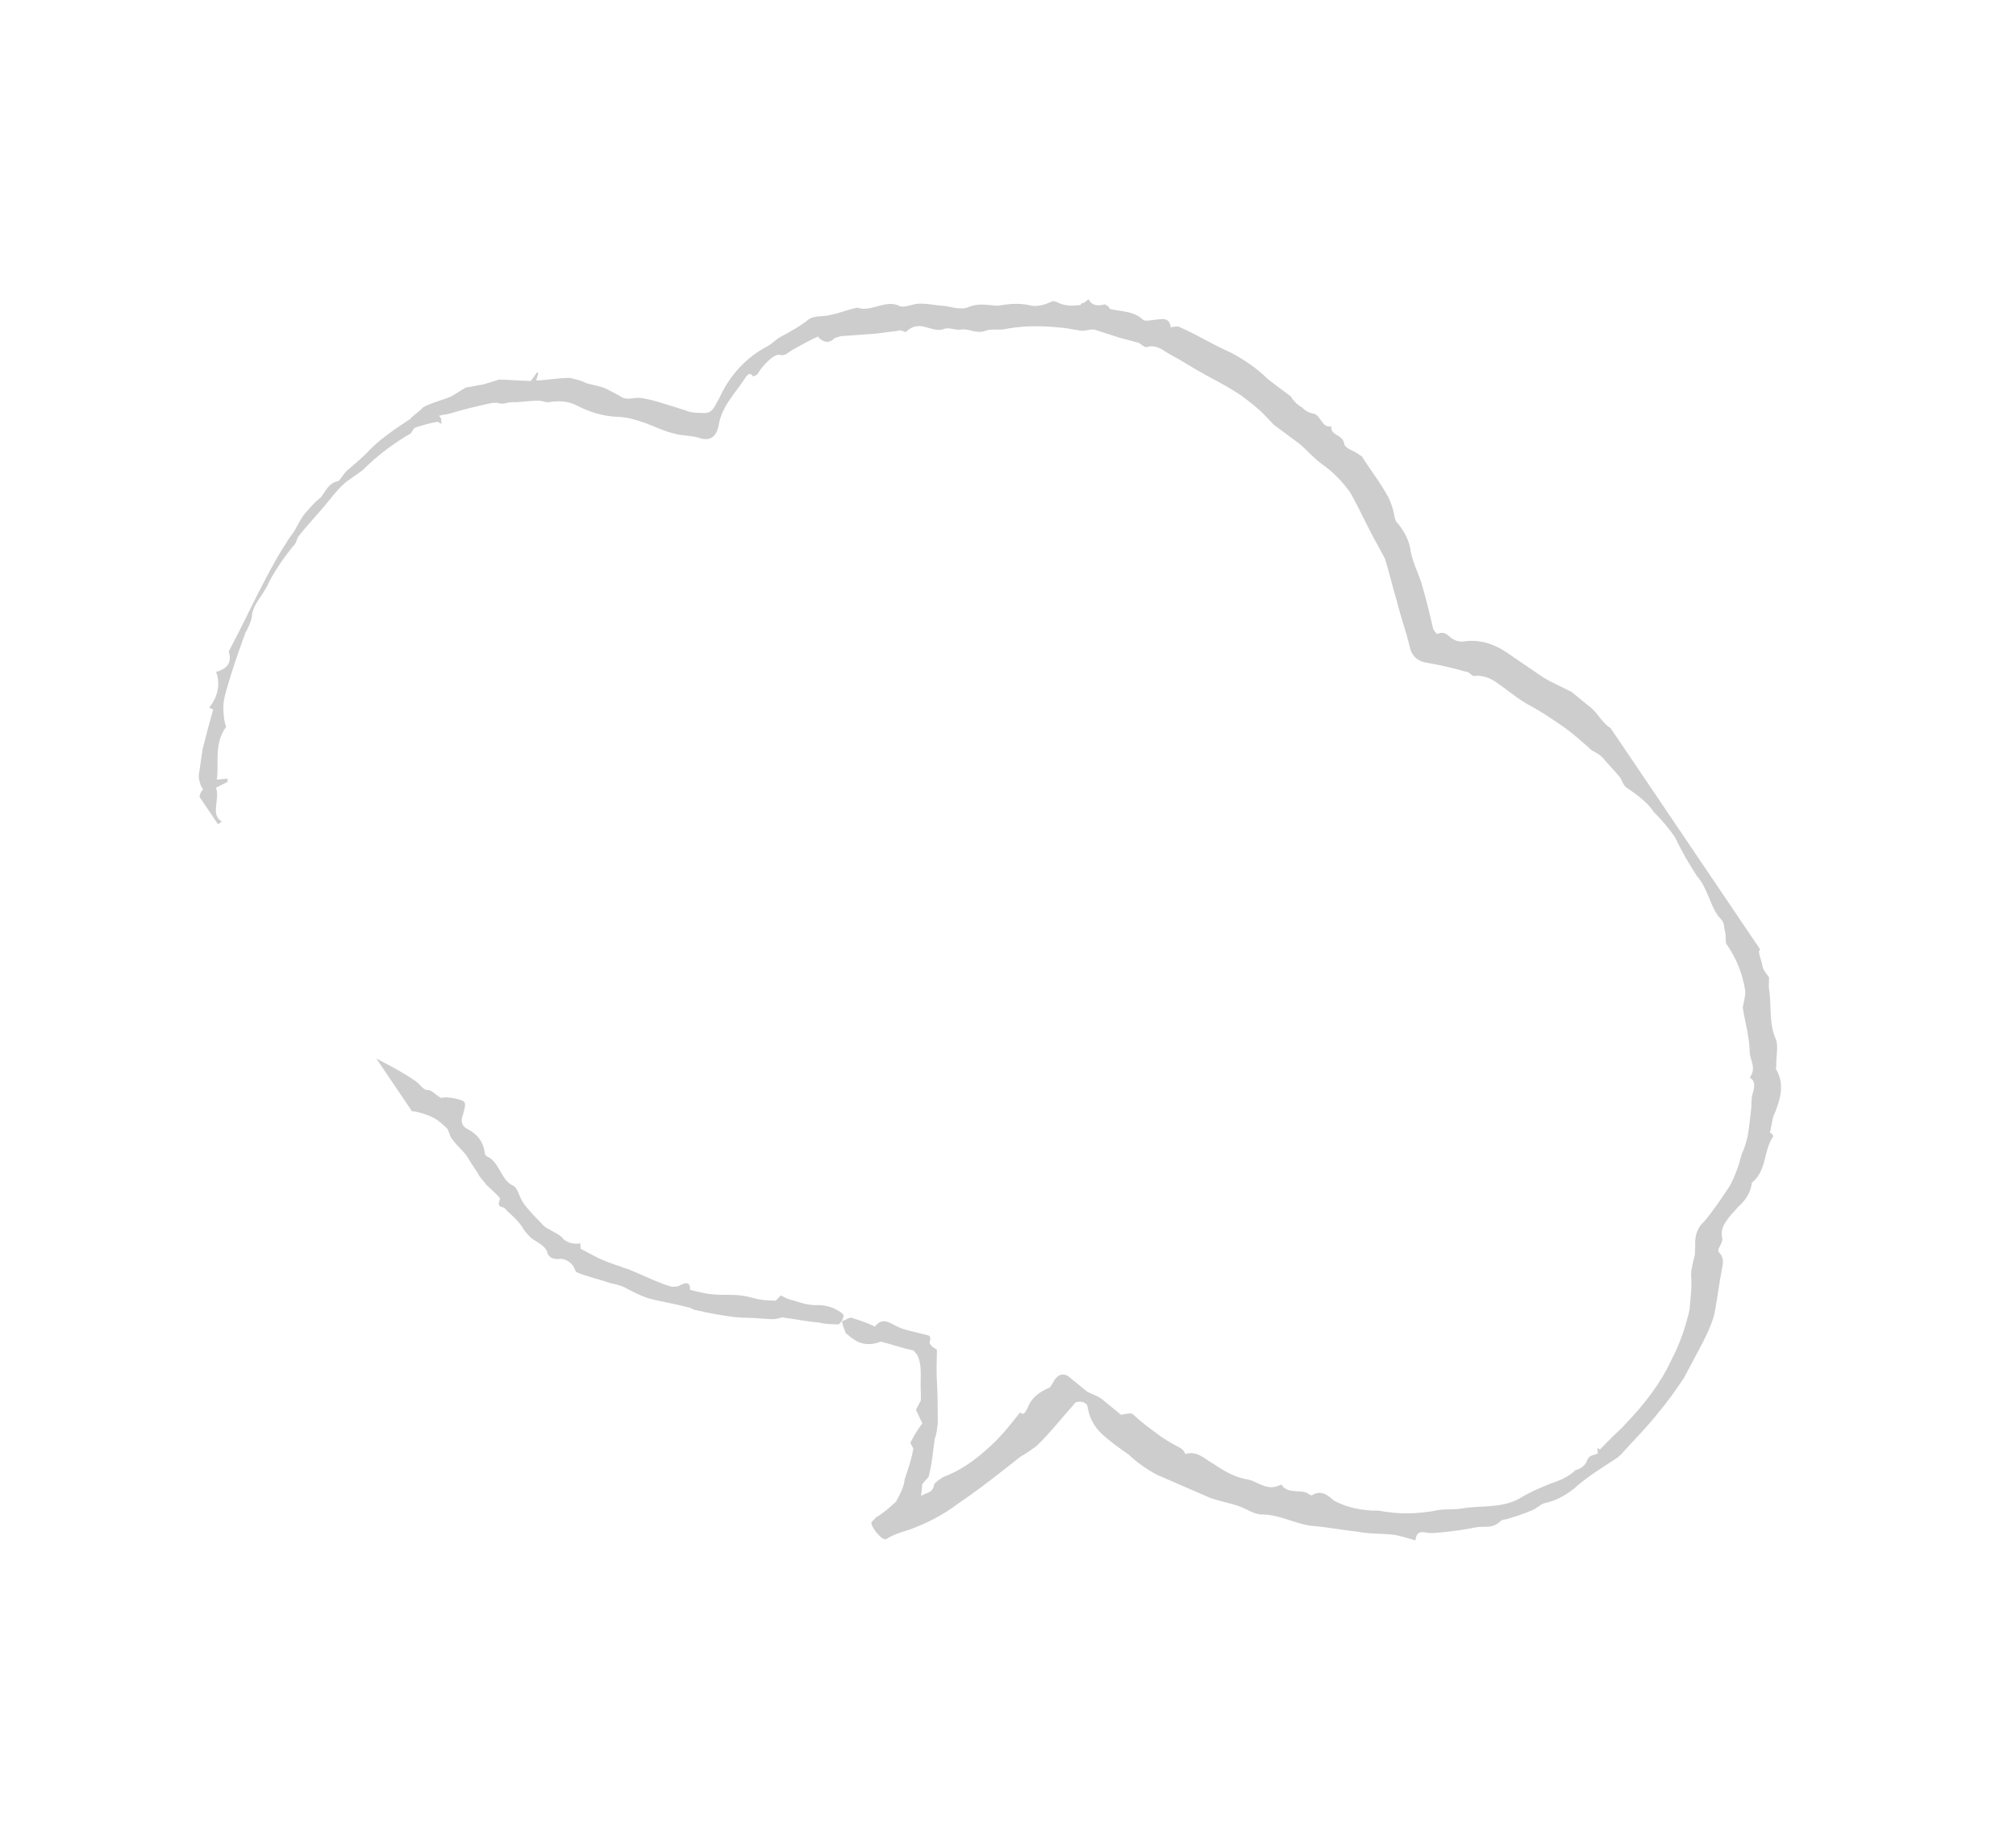 <?xml version="1.0" encoding="utf-8"?>
<!-- Generator: Adobe Illustrator 28.0.0, SVG Export Plug-In . SVG Version: 6.00 Build 0)  -->
<svg version="1.1" id="レイヤー_1" xmlns="http://www.w3.org/2000/svg" xmlns:xlink="http://www.w3.org/1999/xlink" x="0px"
	 y="0px" viewBox="0 0 134 122" style="enable-background:new 0 0 134 122;" xml:space="preserve">
<style type="text/css">
	.st0{opacity:0.196;}
	.st1{clip-path:url(#SVGID_00000019674784935762780670000005052493980226082696_);}
</style>
<g id="_07" transform="matrix(-0.883, -0.469, 0.469, -0.883, 95.569, 121.77)" class="st0">
	<g>
		<defs>
			
				<rect id="SVGID_1_" x="13.6" y="-13.8" transform="matrix(0.469 -0.883 0.883 0.469 -7.064 68.942)" width="80.3" height="108.2"/>
		</defs>
		<clipPath id="SVGID_00000066505393022498664100000009935525967037553796_">
			<use xlink:href="#SVGID_1_"  style="overflow:visible;"/>
		</clipPath>
		
			<g id="グループ_2713" transform="translate(0 0)" style="clip-path:url(#SVGID_00000066505393022498664100000009935525967037553796_);">
			<path id="パス_12325" d="M105.6,27.1c0.2-1.4-0.7-2.3-1.1-3.4l-0.6,0.4l-0.1-0.2l0.5-0.7c-0.6-0.5-0.5-1.8-1.4-1.8l0.2-0.4
				c-1.6-2.3-3.6-4.3-5.8-6l-0.7,0.4l0.1-0.3c-0.1-0.2-0.3-0.4-0.5-0.6c-0.7-0.4-1.5-0.8-2.2-1.2c0,0,0,0-0.1,0
				c-1.4-0.1-2.6-1-4-0.8c-0.7,0-1.4-0.1-2.2-0.2c-0.1,0-0.2,0-0.3,0c-0.5,0-1,0-1.5,0c-0.8,0-1.6,0-2.4-0.1c-0.3,0-0.6-0.2-0.9-0.2
				c-0.1,0-0.2,0.1-0.4,0.1c-0.2,0-0.5-0.1-0.8-0.1c-0.2,0.2-0.5,0.3-0.8,0.4c-0.8,0.2-0.8,0.2-1-0.7C79.5,11,79.1,11,78.8,11
				c-0.7,0-1.3-0.3-1.7-0.9C77.1,10.1,77,10,76.9,10C76,10.1,75.3,9,74.4,9.1c-0.3,0-0.7-0.5-1.1-0.7c-0.6-0.3-1.3-0.5-1.9-0.7
				c-0.4-0.1-0.9,0-1.4-0.1c-0.4-0.2-0.9-0.1-1.3,0.2c-0.1-0.1-0.1-0.2-0.2-0.3c-0.4,0-0.8,0-1.1,0c-0.6,0-1.2,0.1-1.8,0.2
				c-0.2,0-0.5,0.1-0.7,0.1C63.9,7.9,63,7.9,62,8.1c-0.2,0.1-0.4,0.2-0.5,0.4c-0.3,0.4-0.5,0.4-0.7,0c-0.4,0.1-0.8,0.2-1.1,0.3
				c-0.6,0.2-1.1,0.5-1.7,0.8c-0.4,0.2-0.8,0.3-1.2,0.4c-0.5,0.1-0.9,0.3-1.3,0.5c-0.1,0-0.1,0.2-0.2,0.5c-0.3,0-0.6,0-0.9,0.1
				c-0.6,0.1-1.1,0.2-1.6,0.5c-0.4,0.2-0.8,0.3-1.2,0.3c-0.2,0-0.4,0-0.6-0.1c-0.1-0.2-0.1-0.5,0-0.7c0.4-0.2,0.8-0.4,1.2-0.5
				c0.7-0.3,1.4-0.5,2.2-0.8c0.1,0,0.2-0.1,0.3-0.2C55,9.3,55.4,9.2,55.8,9c0.5-0.2,1-0.5,1.5-0.7c0.8-0.3,1.7-0.6,2.5-0.8
				c0.2-0.1,0.4,0,0.6-0.1c0.9-0.2,1.7-0.5,2.6-0.7c0.6-0.1,1.2-0.1,1.7-0.1c0.3,0,0.7-0.1,1-0.2c0.7-0.1,1.4-0.3,2.2-0.4
				c0.1,0,0.2,0,0.3,0.1c0.3,0.3,0.9,0.4,1.3,0.1c0.3-0.2,0.7-0.2,0.9,0.1c0.4,0.3,0.9,0.2,1.4,0.3c0.3,0.1,0.6,0.2,0.9,0.4
				c0.4,0.2,0.8,0.3,1.2,0.4c0.1,0,0.2,0.1,0.3,0.1c0.2,0.1,0.5-0.3,0.6,0.4c0,0.1,0.5,0.2,0.8,0.3c0.1,0,0.3,0.1,0.4,0.1
				c0.2,0.1,0.5,0.2,0.7,0.3C77,8.8,77.2,8.9,77.4,9c0.2,0.1,0.5,0.3,0.7,0.4c0.4,0.2,0.9,0.3,1.3,0.5c0.3,0.1,0.5,0.4,0.7,0.5
				c0.4,0.1,0.7,0.2,1.1,0.2c0.5,0,0.9-0.1,1.3-0.2c0.2-0.1,0.5-0.2,0.7-0.2c0.7,0.1,1.5,0.1,2.2,0.1c1.1-0.1,2.1-0.1,3.2,0.1
				c0.9,0.3,1.8,0.1,2.7,0.4c0.5,0.2,1.2,0.2,1.8,0.4c0.6,0.2,1.2,0.2,1.6,0.9c0.1,0.2,0.3,0.2,0.5,0.3c1,0.4,2.1,0.7,3.1,1.1
				c0.1,0.2,0.2,0.4,0.3,0.6c0.4,0.3,0.8,0.6,1.1,0.9c0.5,0.8,1.3,1.2,1.8,1.9c0.7,0.7,1.3,1.5,1.7,2.4c0.3,0.5,0.7,1,1.1,1.4
				c0.1,0.1,0.2,0.3,0.2,0.4c0,0.6,0.7,0.9,0.5,1.6c0,0,0.2,0.1,0.3,0.2c0.2,0.2,0.3,0.3,0.4,0.5c0.2,0.6,0.4,1.1,0.6,1.7
				c0.2,0.8,0.4,1.7,0.6,2.6l0.3,0c-0.2,0.9,0.1,1.8,0.7,2.3c-0.5,0.5-0.7,1-0.1,1.6c0,0,0,0.2,0,0.3c0,1.7,0.1,3.4,0.1,5.1
				c0,0.9,0,1.9-0.1,2.8c0,0.4-0.1,0.7-0.1,1.1c0,0.4,0,0.9-0.1,1.3s-0.2,0.9-0.4,1.3c-0.1,0.5,0,1.1-0.5,1.5
				c-0.1,0.1-0.1,0.6-0.2,0.9c-0.2,0.5-0.4,1-0.6,1.6c-0.3,1.2-0.9,2.3-1.5,3.4c-0.1,0.4-0.3,0.7-0.4,1.1c-0.4,0.6-0.9,1-1.3,1.5
				c-0.2,0.3-0.4,0.7-0.6,1c-0.3,0.2-0.6,0.5-0.9,0.7c-0.2,0.2-0.5,0.5-0.7,0.7c0,0-0.1,0.1-0.1,0.1c-0.6,0.3-1.3,0.6-1.9,0.9
				l-0.1,0.7l-0.1,0l-0.1-0.5c-0.7,0.4-1.3,0.9-1.9,1.2c-0.4,0.1-0.7,0.2-1.1,0.2c-0.5,0.1-1,0.3-1.5,0.3c-0.3,0-0.6,0-0.9,0
				c-0.5-0.1-0.8,0.3-1.2,0.5c-0.5,0.2-1,0.3-1.5,0.4c-0.5,0.1-1.1,0.2-1.6,0.3c-0.2,0-0.5,0.1-0.7,0.2c-0.9,0.4-0.9,0.4-0.9,1.6
				c0.1,1.6-0.3,3.2-1.2,4.5c-0.2,0.3-0.3,0.7-0.5,1c-0.4,0.6-0.8,1.2-1.1,1.9c-0.2,0.4-0.8,0.6-1.1,0.9c-0.5,0.4-0.9,0.9-1.4,1.3
				c0,0,0,0,0,0c-0.9,0.1-1.4,1.4-2.4,1.4c-0.3,0-0.7,0.5-1,0.7c-0.5,0.3-0.9,0.4-1.4,0.6c-0.6,0.3-1.3,0.3-1.7,0.8
				c-0.5,0.6-1.1,0.7-1.7,1c-0.5,0.4-1.1,0.8-1.8,1c-0.5,0.1-0.9,0.5-1.2,0.9c-0.1,0.2-0.5,0.1-0.8,0.2c-0.4,0.1-0.7,0.3-1,0.5
				c0,0,0,0.2-0.1,0.2c-0.1,0.1-0.1,0.2-0.2,0.4c-0.4-0.3-0.8-0.1-1.1,0.2c0,0-0.1,0-0.2,0c-0.1,0-0.2-0.1-0.3-0.1
				c-0.7,0.2-1.4,0.6-2.2,0.4c-0.2-0.1-0.6,0.3-0.8,0.4c-0.3,0.2-0.7,0.6-1.1,0c0,0-0.3,0.3-0.5,0.3c-1.3,0.1-2.6,0-3.8,0.1
				c-1,0-2-0.1-3-0.4c-0.6-0.1-1.2-0.2-1.9-0.3c-0.3-0.2-0.7-0.3-1-0.3c-0.3-0.1-0.6-0.1-0.9,0c-0.5,0.1-0.9-0.6-1.4-0.2
				c-0.3-0.6-0.9-0.1-1.3-0.6c-0.2-0.3-0.8-0.1-1.3-0.2c-0.1,0-0.2,0-0.3-0.1c-0.9-0.5-1.8-0.9-2.7-1.5c-0.4-0.3-0.7-0.6-1-1
				c-0.1-0.1-0.2-0.2-0.3-0.2c-0.7-0.3-1.3-0.7-1.7-1.3c-0.5-0.6-1.1-1-1.6-1.5c-0.7-0.7-1.4-1.5-2.1-2.3c-0.1-0.1-0.4-0.2-0.4-0.2
				c-0.3,0.4-0.6,0.3-1,0.2c-0.3,0-0.5,0-0.8,0.2c-0.8,0.6-1.8,0.8-2.8,0.7c-0.9-0.1-1.8-0.2-2.7-0.3c-0.8-0.1-1.6,0-2.4,0
				c-0.5-0.1-1-0.2-1.5-0.3c-0.7-0.1-1.3-0.6-1.9-0.6c-1-0.1-1.9-0.5-2.7-1.1c-0.2-0.1-0.5-0.2-0.8-0.1c-1.1,0.3-2-0.5-3-0.9
				c-0.5-0.2-1-0.4-1.5-0.6c-0.9-0.5-1.8-1-2.7-1.6c-0.8-0.5-1.7-1.1-2.5-1.7c-0.5-0.4-1-0.8-1.4-1.2c-0.3-0.3-0.7-0.5-1-0.8
				c-0.1-0.1-0.1-0.3-0.1-0.5c-0.2-0.3-0.5-0.5-0.7-0.8c-0.2-0.2-0.5-0.3-0.7-0.4c-0.1-0.2-0.2-0.4-0.3-0.6c-0.7-0.9-1.1-2.1-2-2.8
				c-0.4-0.3-0.6-1.1-0.9-1.6c0,0,0-0.1-0.1-0.2c-1-0.6-1.2-1.7-1.3-2.9c-0.1-0.3-0.2-0.7-0.3-1C2,51.4,2,51.3,2,51.2
				c0.1-1.1-0.7-2.1-0.2-3.3c-0.2-0.5-0.2-1.1,0-1.7c0.1-0.2,0.1-0.5,0.2-0.7c0.1-0.6,0.3-1.2-0.2-1.8c-0.1-0.1-0.1-0.4-0.1-0.6
				c0-0.1,0-0.2-0.1-0.3C1.2,42.7,1,42.4,0.9,42c-0.3-1-0.7-2-1-3c-0.2-0.9-0.2-1.7-0.2-2.6c0-0.7,0-1.4,0-2.1
				c0.1-0.9,0.2-1.8,0.4-2.7c0.2-1.2,0.6-2.5,0.9-3.7c0-0.1,0.1-0.2,0.1-0.3c0.6-1.1,1.2-2.1,1.6-3.2C3,23.7,3.4,23.1,4,22.6
				c0.2-0.2,0.3-0.6,0.5-0.8c0.4-0.5,0.8-0.9,1.2-1.3c0.1-0.1,0.2-0.1,0.3-0.3c0.2-0.7,0.8-0.8,1.2-1.1c0.6-0.5,1.3-1,1.9-1.4
				c0.3-0.2,0.6-0.4,0.9-0.5c0.4-0.1,0.6-0.3,0.4-0.8c0.5-0.1,1.1-0.2,1.6-0.4c0.7-0.3,1.4-0.7,2.1-0.9c1-0.4,2-0.7,2.9-1.1
				c1.1-0.4,2.2-0.3,3.3-0.9c0.5-0.2,1-0.1,1.6-0.2c0.6-0.1,1.2-0.3,1.9-0.4c1.3-0.1,2.5-0.2,3.8-0.3c0.8,0,1.6,0.1,2.3,0.3
				c0.8,0.1,1.6,0.2,2.3,0.4c0.7,0.2,1.2,0.6,1.6,1.1c0.1,0.2,0.4,0.2,0.6,0.1c0.2-0.1,0.3-0.2,0.3-0.4c0.3-1.2,0.5-2.4,0.9-3.6
				c0.2-0.4,0.4-0.8,0.6-1.1c0.7-1.6,1.4-3.2,2.2-4.7c0.5-1.1,1.2-2.1,2-3c0.4-0.4,0.8-0.8,1.1-1.3c0.1-0.3,1.3,0.2,1.4,0.5
				c0,0.1-0.1,0.3-0.1,0.4c-0.3,0.5-0.5,1-0.7,1.6c0,0.6,0,1.1,0.2,1.6c0.1,0.6,0.2,1.3,0.4,1.9c0,0.2,0.2,0.2,0.4,0.4
				c0,0.4,0,0.9-0.1,1.5l0.8,0.6v0.7c0.2,0.4,0.4,0.7,0.6,1.1c0.3,0.6,0.6,1.2,1.1,1.5c0.1,0,0.2,0.1,0.3,0.1
				c0.7-0.2,1.4-0.3,2.2-0.5c0.4-0.5,1-0.8,1.7-0.7c0.2,0,0.4,0.1,0.6,0.1c0.2,0.2,0.4,0.3,0.6,0.6c-0.2,0.2-0.3,0.5-0.5,0.5
				c-0.5,0.1-1.1,0.2-1.6,0.2c-0.1,0.7-0.6,0.7-1,0.7c-0.3,0-0.6,0-1,0.1c-0.4,0.1-0.8,0.2-1.2,0.3c-0.3,0.1-0.4,0.1-0.5-0.3
				c0-0.1-0.3-0.2-0.4-0.2c-0.1,0-0.3,0-0.3-0.1c-0.3-0.6-0.6-1.2-0.9-1.7c-0.5-0.8-0.9-1.6-1.4-2.5c-0.1-0.3-0.3-0.7-0.3-1
				c-0.3-0.8-0.6-1.5-0.8-2.3c-0.1-0.2,0.1-0.5,0.1-0.8c-0.1-0.2-0.2-0.5-0.3-0.7c-0.2,0.4-0.6,0.5-0.4,1.1c0,0.2-0.2,0.5-0.3,0.7
				c-0.8,0.9-1.3,1.9-1.7,3c-0.4,1-0.6,2.1-0.8,3.2c-0.3-0.1-0.3,0.1-0.3,0.5c0.1,0.7-0.2,1.3-0.6,1.8c-0.1,0.1-0.1,0.3-0.1,0.5
				c0,0.6-0.3,0.9-0.8,0.8s-1-0.2-1.5-0.3c-0.4,0-0.8,0.1-1.2,0c-0.5-0.1-1-0.2-1.5-0.3C31,15.1,31,15,30.9,15
				c-0.7-0.2-1.4-0.3-2.1-0.4c-0.6-0.1-1.2-0.1-1.7-0.1c-0.2,0-0.4-0.1-0.5-0.2c-0.6,0.6-1.3,0.3-2,0.3c-0.8-0.1-1.6-0.1-2.3,0.1
				c-0.7,0.3-1.6-0.1-2.2,0.7c0,0-0.1,0.1-0.1,0.1c-0.7-0.4-1.3,0.4-1.9,0.3c-0.1,0-0.1,0-0.2,0c-0.4,0.7-1,0.5-1.5,0.4
				c-1,0-2,0.3-2.9,0.8c-1.3,0.4-2.4,1-3.5,1.9c-0.4,0.3-0.9,0.5-1.3,0.8c-1,0.8-2.3,1.2-3.1,2.4c-0.4,0.7-0.9,1.3-1.4,1.9
				c-0.4,0.4-0.8,0.9-1,1.5C3,25.7,2.8,26,2.8,26.3c0.1,0.6-0.2,0.6-0.4,0.9l0.2,0.3l-0.2,0c-0.1,0.3-0.2,0.7-0.3,1
				c-0.1,0.4-0.3,0.8-0.4,1.3c-0.5,1.7-0.8,3.5-0.7,5.2c0,1.2,0.2,2.4,0.5,3.5c0.3,0.7,0.6,1.5,1,2.1c0.2,0.4,0.3,0.9,0.4,1.3
				c0.1,0.2,0.2,0.4,0.3,0.6c0.3,0.5,0.4,1.1,0.2,1.6C3.2,45,3.1,46,3,47c0,0.8,0.1,1.5,0.3,2.3c0,0.4,0.1,0.8,0.2,1.2
				c0.2,0.6,0.4,1.1,0.6,1.6c0.1,0.3,0.3,0.6,0.4,0.9c0.1,0.5,0.2,1,0.7,1c-0.1,0.8,0.5,1,0.8,1.5c0.5,0.9,1.2,1.6,1.8,2.4
				C7.9,58.2,8,58.7,8.2,59c0.7,0.9,1.5,1.6,2.5,2.1c0.2,0.1,0.3,0.5,0.5,0.7s0.3,0.5,0.6,0.6c1,0.3,1.7,1.4,2.8,1.8
				c0.9,0.5,1.7,1,2.5,1.6c0.6,0.3,1.3,0.6,2,0.8c0.7,0.4,1.6,0.5,2.4,0.6c0.2,0,0.5,0.3,0.7,0.4c0.5,0.2,1.1,0.4,1.6,0.6
				c0.3,0.1,0.6,0.1,0.9,0.1c0.8,0.2,1.6,0.4,2.4,0.5c0.9,0.1,1.7,0.2,2.6,0.2s1.7,0.2,2.6,0.3c0.6,0.1,1.2,0,1.6-0.3
				c0.2-0.1,0.4,0.1,0.6,0c0.9-0.2,1.7-0.4,2.6-0.7c0.5-0.2,1.1-0.1,1.5,0.4c0.7,0.8,1.5,1.5,2.2,2.3c0.7,0.7,1.3,1.4,2,2.1
				c0.3,0.2,0.6,0.4,0.9,0.6c1.1,0.7,2.1,1.5,3.2,2.2c0.8,0.4,1.7,0.7,2.6,0.8c0.7,0.1,1.4,0.4,2,0.5c0.7,0.1,1.3,0.2,2,0.3
				c0.3,0.1,0.6,0.2,0.9,0.3c0.6,0.2,1.3,0.3,1.9,0.4c0.9,0.1,1.8,0.1,2.7,0.1c0.9,0,1.8,0.1,2.8,0.1c0.5,0,1.1,0.2,1.6-0.3
				c0.1-0.1,0.4,0,0.6,0c0.4-0.1,0.9-0.2,1.3-0.3c0.6-0.1,1.1-0.2,1.7-0.3c0.3-0.1,0.5-0.4,0.8-0.5c0.3-0.1,0.6-0.2,0.9-0.3
				c1.3-0.5,2.5-1.1,3.5-1.9c0.3-0.3,0.8-0.4,1.1-0.7c0.5-0.6,1.1-0.4,1.6-0.8c0.3-0.2,0.8-0.2,1-0.5c0.6-0.6,1.7-0.1,2.1-1.3
				c0-0.1,0.4,0,0.5-0.2c0.6-0.4,1.1-0.8,1.6-1.1c0.5-0.3,1.1-0.7,1.6-1c0.1-0.1,0.2-0.2,0.3-0.3c0.1-0.4,0.4-0.6,0.8-0.5
				c0.1,0,0.2,0,0.2,0.1c0.4-0.5,0.7-1,1.1-1.6c0.2-0.3,0.2-0.6,0.6-0.7c0.4-0.1,0.7-1.3,0.7-1.8c0-0.1,0.1-0.2,0.2-0.3
				c0.3,0.2,0.4-0.1,0.4-0.3c0.1-1.2,0.5-2.4,0.1-3.6c-0.3-0.9,0.1-1.3,0.8-1.4c0.5-0.1,1-0.4,1.5-0.5c0.7-0.2,1.4-0.2,2.1-0.3
				c0.6-0.1,1.2-0.2,1.8-0.5c0.8-0.4,1.8-0.6,2.7-0.6c0.7,0,1.3-0.3,1.8-0.7c0.2-0.1,0.4-0.1,0.6-0.2c0.4-0.2,0.8-0.5,1.3-0.8
				c0.2-0.1,0.4-0.2,0.6-0.4c0.1-0.1,0.3-0.2,0.4-0.2c0.1,0,0.2-0.1,0.4-0.2c0.7-0.6,1.4-1.2,2.1-1.9c0.2-0.2,0.4-0.3,0.6-0.5
				l-0.2-0.1l-0.2-0.3c0.1,0,0.2,0,0.3,0c0.4-0.3,0.8-0.7,1.1-1c0.1-0.1,0.1-0.3,0.1-0.5c0.7-1.1,1.3-2.4,1.7-3.7
				c0.2-0.4,0.4-0.8,0.6-1.2c0.2-0.5,0.3-1,0.4-1.5c0.2-1.1,0.5-2.1,0.7-3.2c0-0.2-0.1-0.5,0-0.7c0.2-1,0.3-2,0.3-2.9
				c-0.1-0.9,0.3-1.8-0.1-2.6c-0.1-0.4-0.1-0.7-0.1-1.1c-0.1-0.7-0.2-1.4-0.3-2c-0.1-0.6-0.2-1.1-0.3-1.6c-0.1-0.5-0.2-1-0.4-1.4
				C105.9,27.3,105.7,27.2,105.6,27.1"/>
		</g>
	</g>
</g>
</svg>
